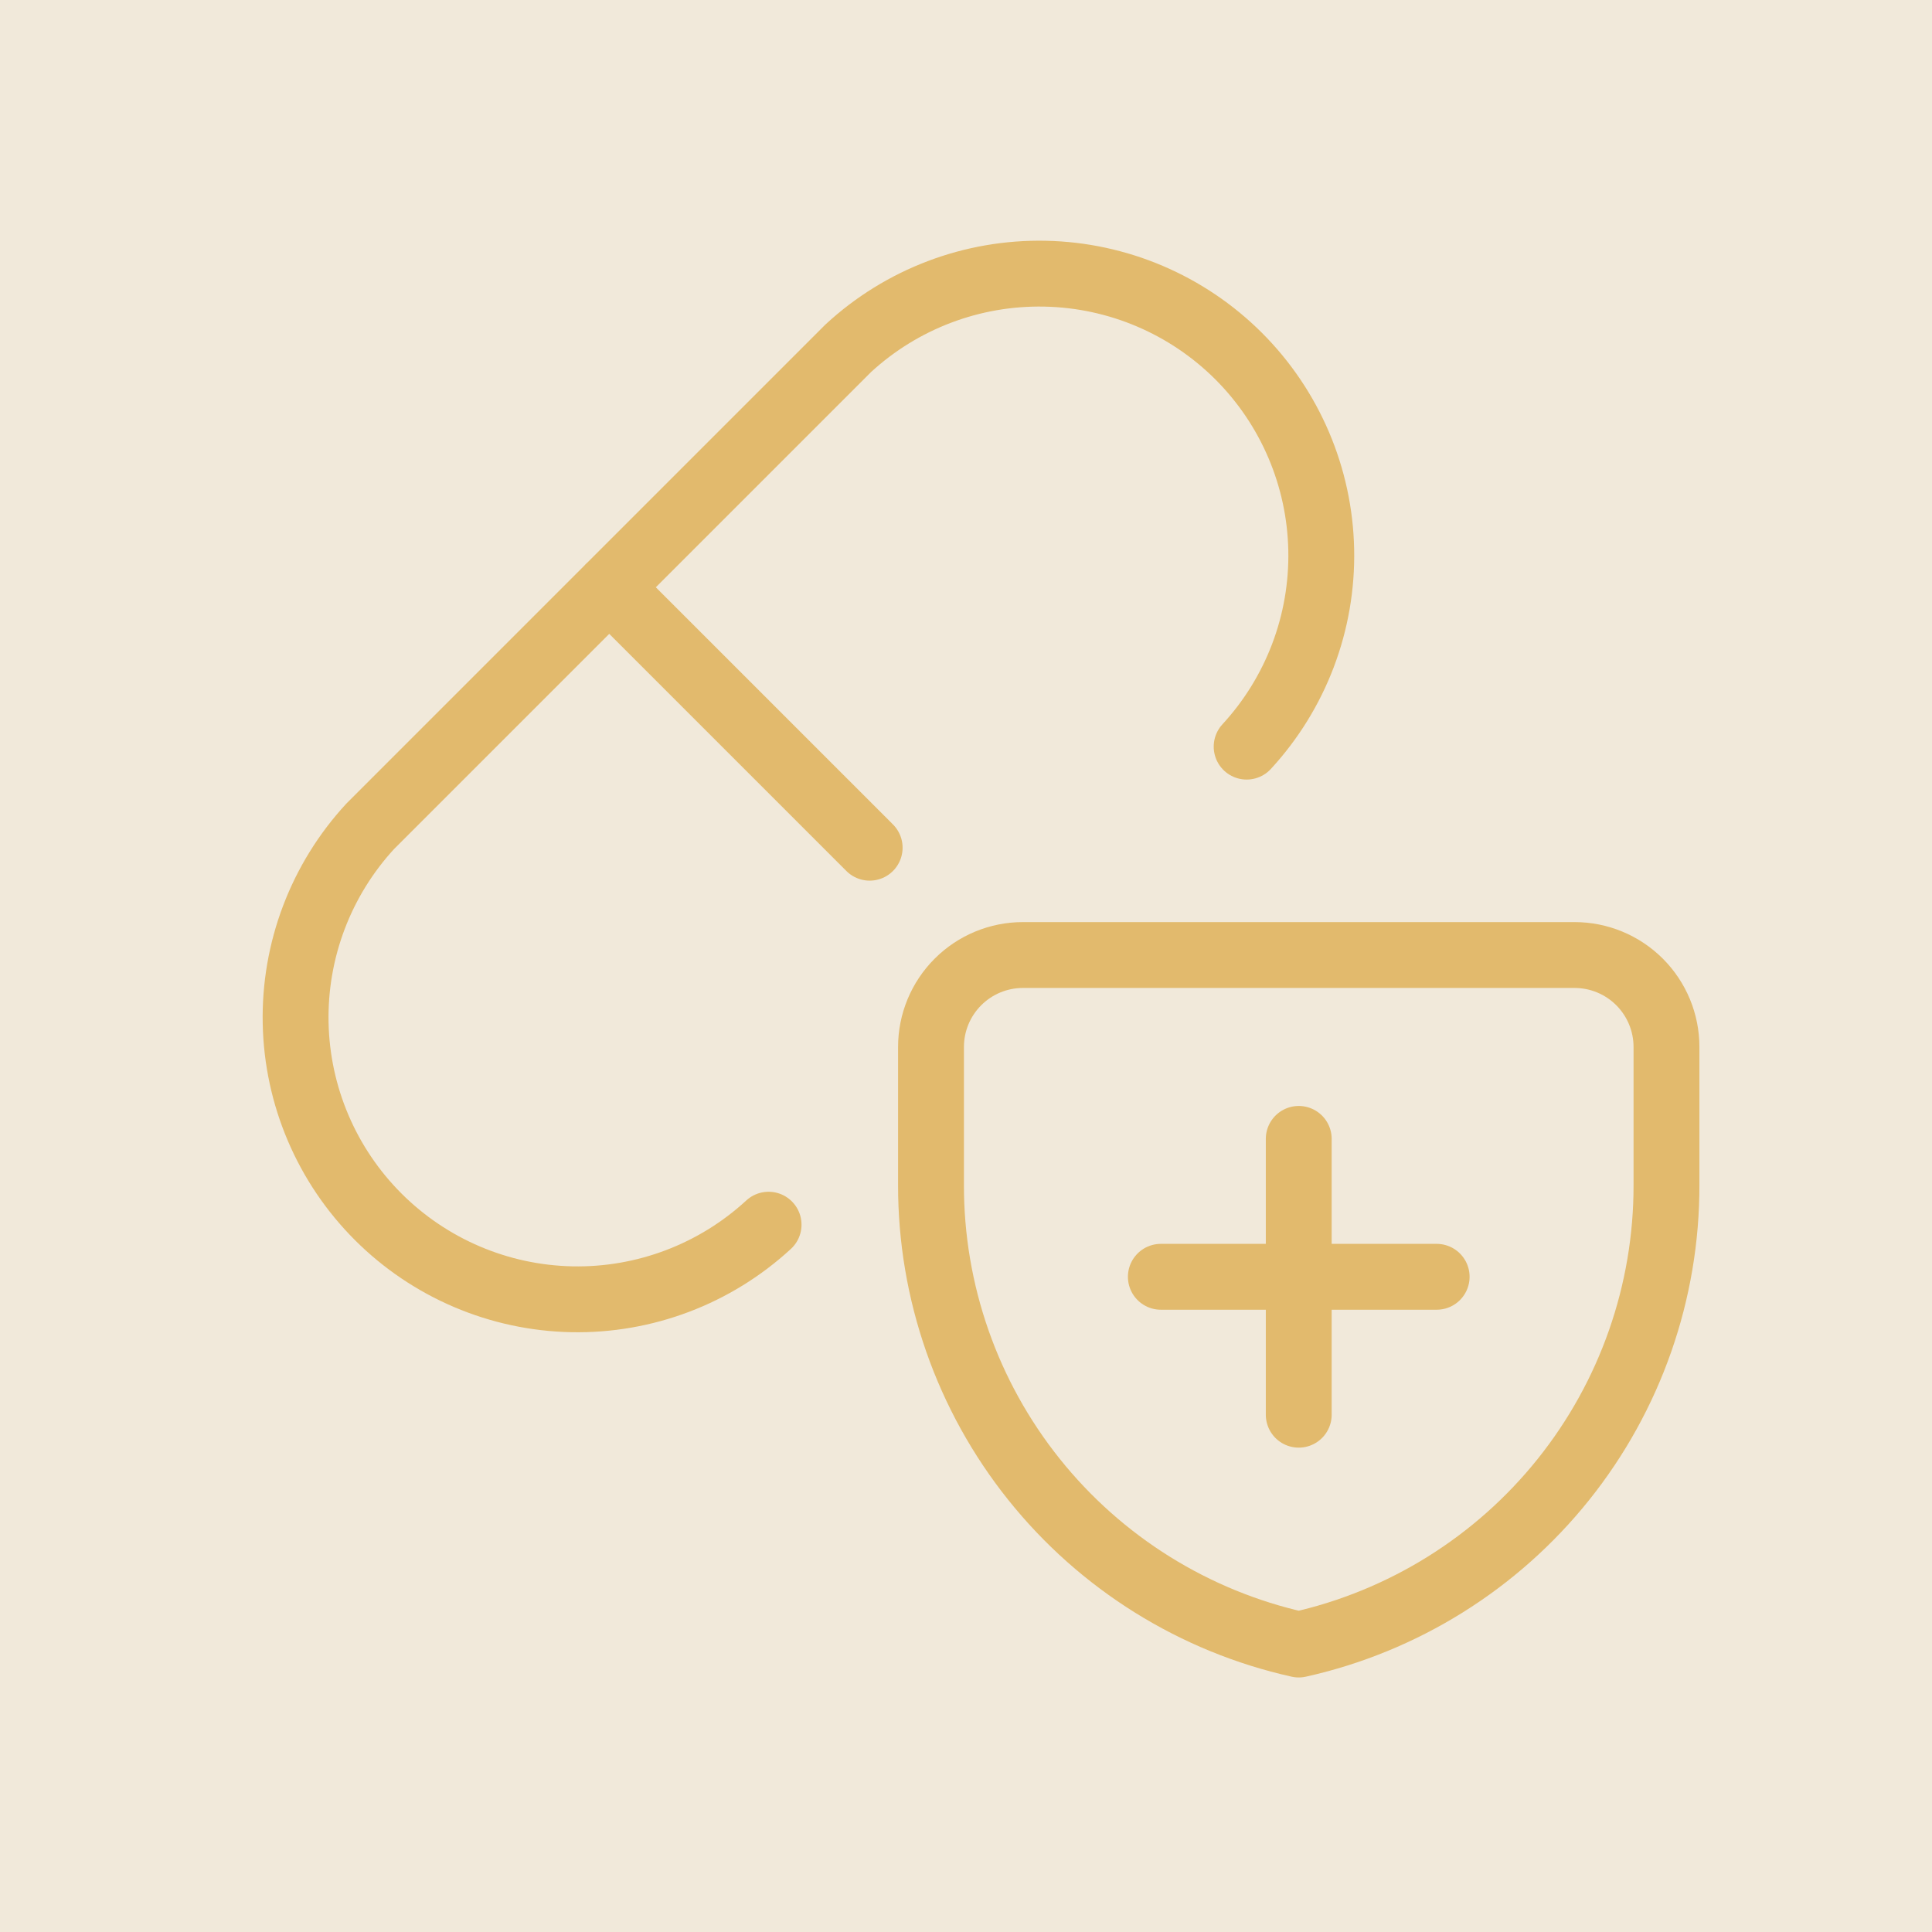 <svg xmlns="http://www.w3.org/2000/svg" width="88" height="88" viewBox="0 0 88 88" fill="none"><rect width="88" height="88" fill="#F1E9DA"></rect><g clip-path="url(#clip0_52_15)"><path d="M35.008 55.783C32.571 58.03 29.358 59.247 26.044 59.18C22.729 59.112 19.569 57.766 17.224 55.421C14.88 53.077 13.533 49.917 13.466 46.602C13.398 43.287 14.615 40.075 16.863 37.637L38.638 15.862C41.075 13.615 44.288 12.398 47.602 12.466C50.917 12.533 54.077 13.88 56.422 16.224C58.766 18.569 60.113 21.729 60.18 25.043C60.248 28.358 59.03 31.57 56.783 34.008M27.747 26.747L39.612 38.612" stroke="#E2BA6D" stroke-width="3" stroke-linecap="round" stroke-linejoin="round"></path><path d="M59.156 51.875V64.438M52.875 58.156H65.438M75.906 53.969C75.916 58.844 74.261 63.577 71.215 67.384C68.169 71.192 63.915 73.845 59.156 74.906C54.398 73.845 50.143 71.192 47.098 67.384C44.052 63.577 42.397 58.844 42.406 53.969V47.688C42.406 46.577 42.847 45.512 43.633 44.727C44.418 43.941 45.483 43.5 46.594 43.5H71.719C72.829 43.5 73.894 43.941 74.68 44.727C75.465 45.512 75.906 46.577 75.906 47.688V53.969Z" stroke="#E2BA6D" stroke-width="3" stroke-linecap="round" stroke-linejoin="round"></path></g><defs><clipPath id="clip0_52_15"><rect width="67" height="67" fill="white" transform="translate(11 10)"></rect></clipPath></defs></svg>